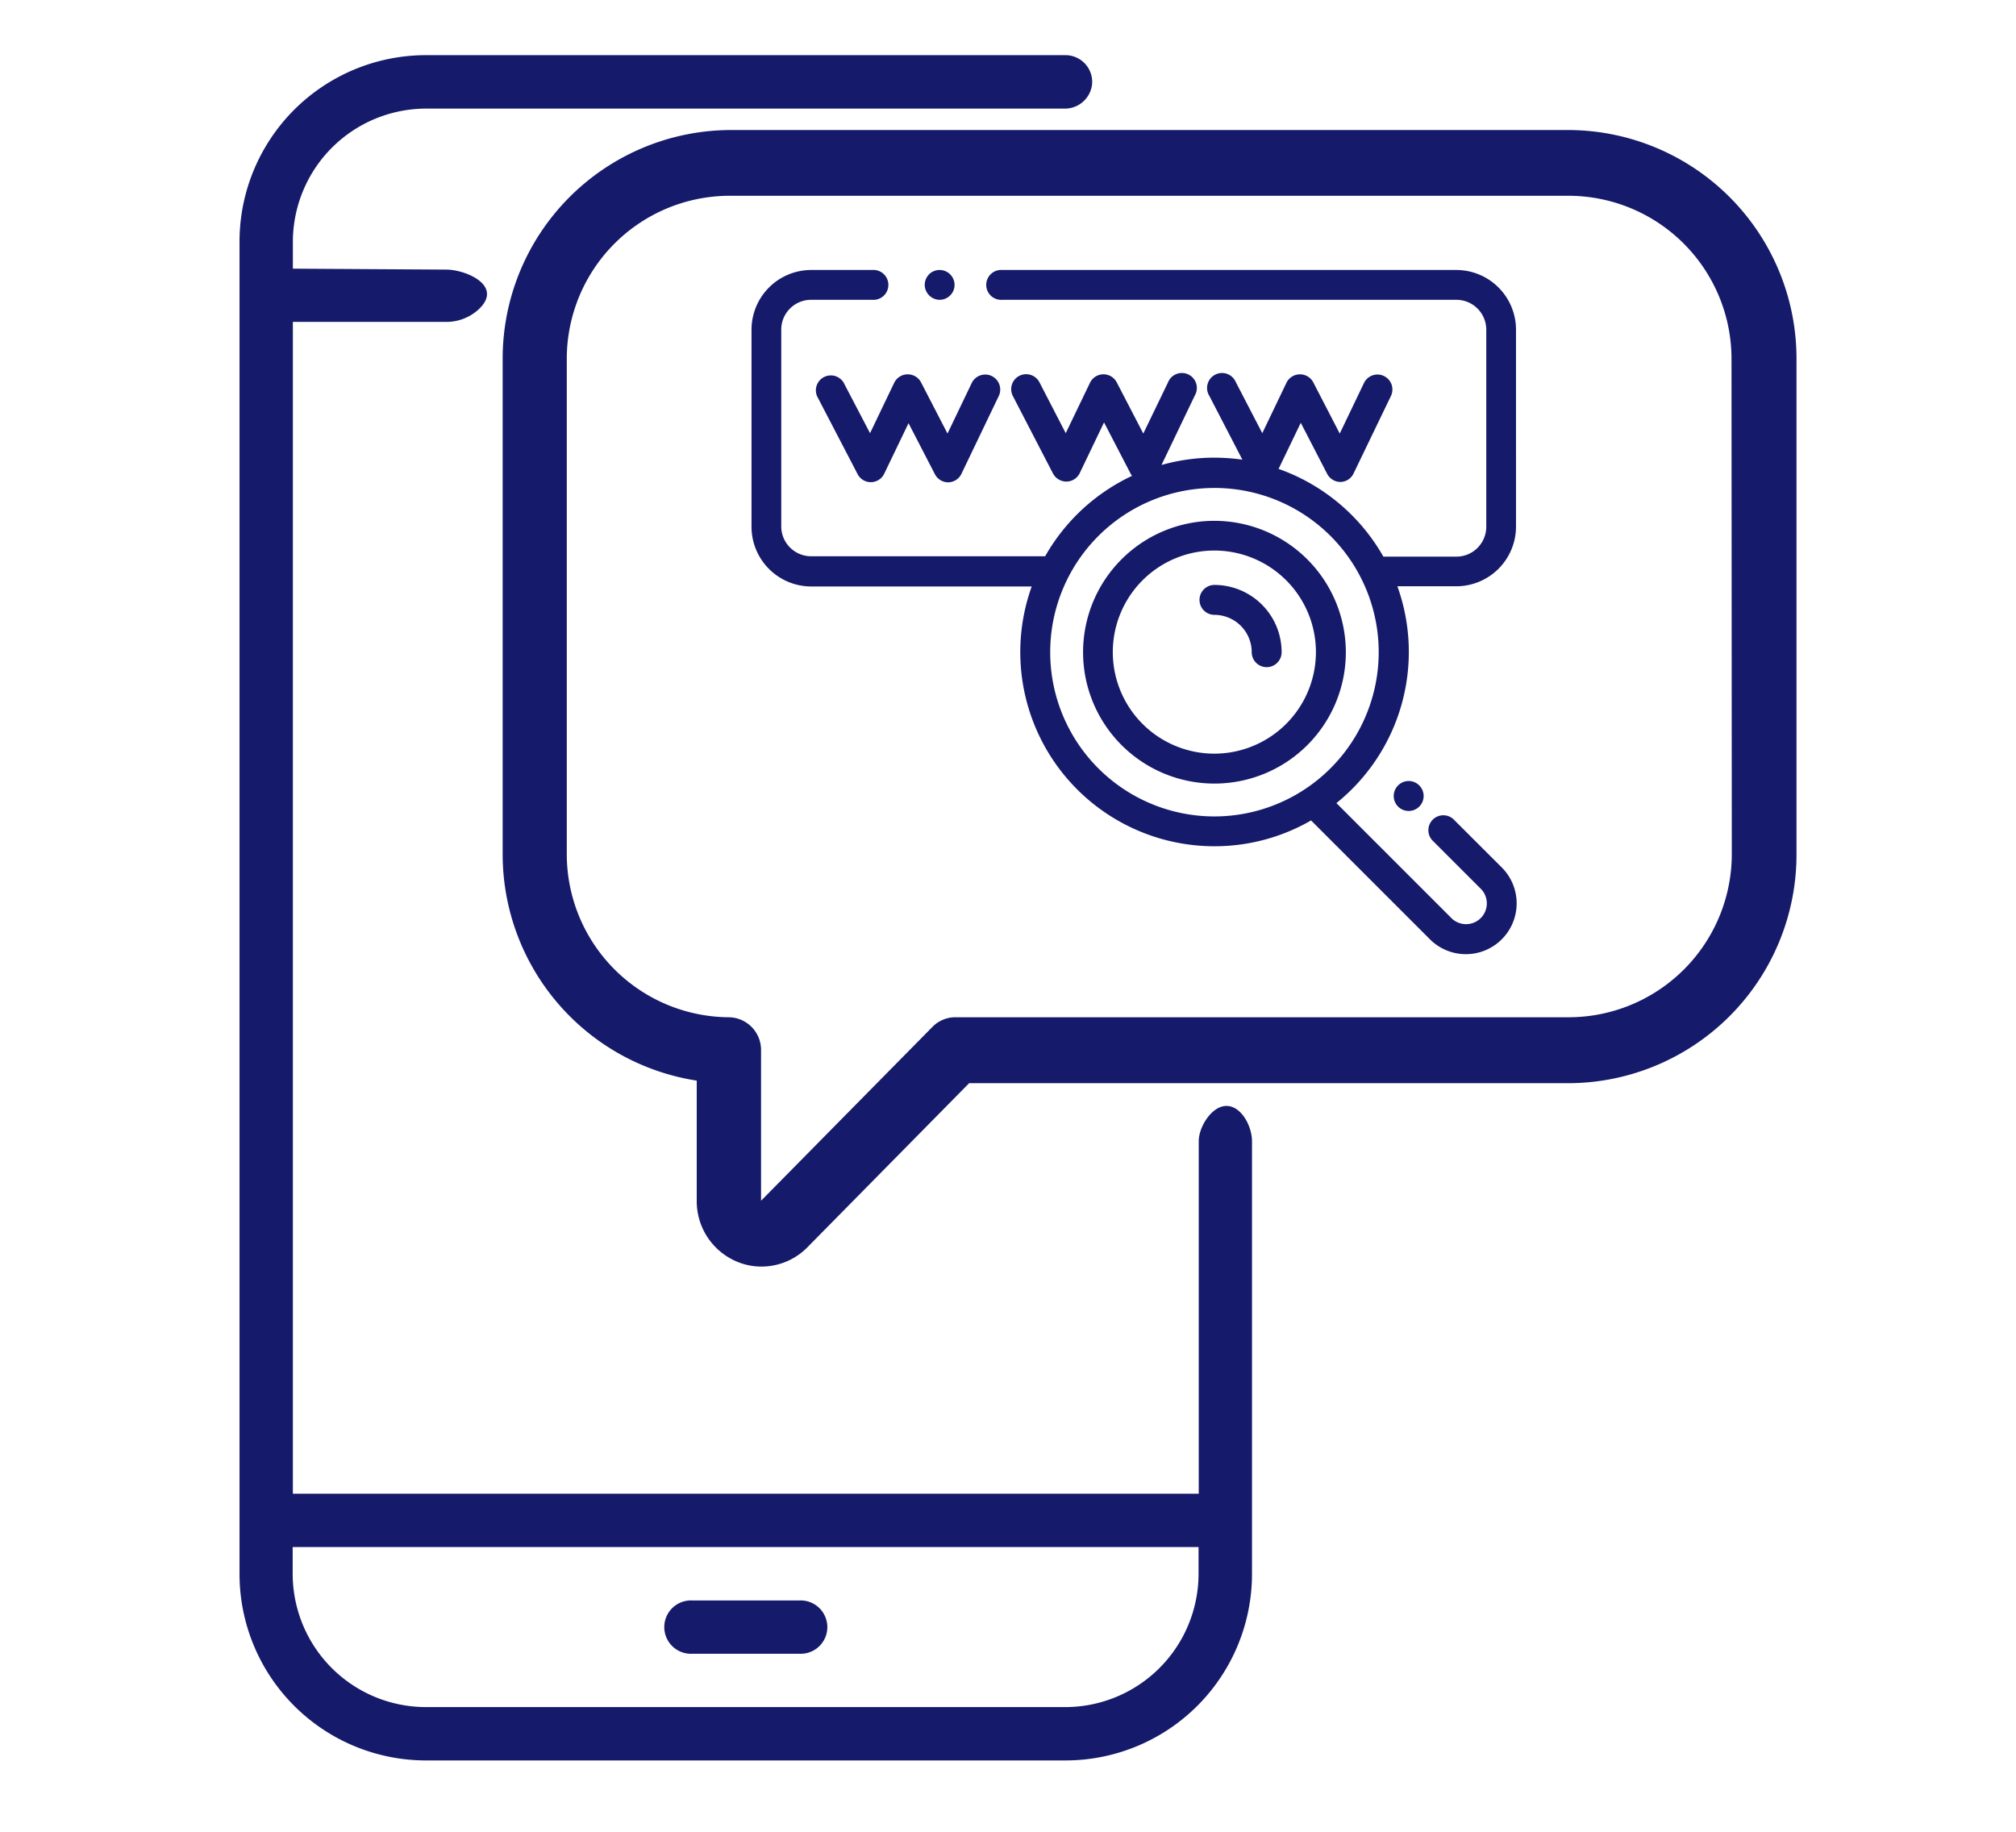 <svg xmlns="http://www.w3.org/2000/svg" viewBox="0 0 211.6 192.26"  fill="#151a6a" xmlns:v="https://vecta.io/nano"><path d="M128.63 116.09c-1.49.09-2.81 2.21-2.81 3.7v37H30.74v-123h16.09a5 5 0 0 0 3.38-1.29c2.7-2.49-1.3-4.2-3.37-4.2l-16.1-.1v-2.8a14 14 0 0 1 14-14h67a2.87 2.87 0 0 0 2.89-2.61 2.81 2.81 0 0 0-2.79-3H44.72a19.58 19.58 0 0 0-19.58 19.59v139.83a19.58 19.58 0 0 0 19.58 19.58h67.12a19.58 19.58 0 0 0 19.57-19.58v-45.42c0-1.6-1.16-3.79-2.78-3.7zm-16.79 63.1H44.72a14 14 0 0 1-14-14v-2.8h95.08v2.8a14 14 0 0 1-13.96 14zM83.87 168H72.69a2.8 2.8 0 1 0 0 5.59h11.18a2.8 2.8 0 1 0 0-5.59zm80.9-154.35H76.52a24 24 0 0 0-23.76 24.14v51.74a24.05 24.05 0 0 0 20.37 23.9v12.62a6.87 6.87 0 0 0 4.19 6.37 6.61 6.61 0 0 0 2.6.53 6.76 6.76 0 0 0 4.8-2l17-17.25h63.08a24 24 0 0 0 23.76-24.15V37.79a24 24 0 0 0-23.79-24.14zm17 75.88a17.14 17.14 0 0 1-17 17.25h-64.49a3.36 3.36 0 0 0-2.4 1l-18 18.26v-15.81a3.43 3.43 0 0 0-3.39-3.45 17.13 17.13 0 0 1-17-17.25V37.79a17.12 17.12 0 0 1 17-17.24h88.25a17.13 17.13 0 0 1 17 17.24zm-54.3-34.86a13.79 13.79 0 1 0 13.79 13.79 13.81 13.81 0 0 0-13.79-13.79zm0 24.44a10.66 10.66 0 1 1 10.65-10.65 10.67 10.67 0 0 1-10.65 10.65zm0-17.71a1.57 1.57 0 1 0 0 3.14 3.92 3.92 0 0 1 3.91 3.92 1.57 1.57 0 0 0 3.14 0 7.06 7.06 0 0 0-7.05-7.06zM88.54 40.15a1.57 1.57 0 0 0-2.78 1.44L90 49.74a1.56 1.56 0 0 0 2.8 0l2.56-5.32 2.77 5.36a1.58 1.58 0 0 0 1.39.85h0a1.57 1.57 0 0 0 1.39-.89l3.91-8.15a1.574 1.574 0 0 0-2.82-1.4l-2.55 5.32-2.77-5.36a1.58 1.58 0 0 0-2.81 0l-2.55 5.32zm10.09-8.68a1.57 1.57 0 0 0 1.1-.46 1.55 1.55 0 0 0 .46-1.11 1.57 1.57 0 0 0-2.67-1.11 1.61 1.61 0 0 0-.46 1.11 1.59 1.59 0 0 0 .46 1.1 1.57 1.57 0 0 0 1.11.47zm60.49 23.82V34.6a6.27 6.27 0 0 0-6.26-6.26h-47.65a1.57 1.57 0 1 0 0 3.13h47.65A3.14 3.14 0 0 1 156 34.6v20.69a3.14 3.14 0 0 1-3.13 3.14h-7.67a20.49 20.49 0 0 0-11-9.21l2.33-4.84 2.77 5.36a1.58 1.58 0 0 0 1.39.85h0a1.55 1.55 0 0 0 1.38-.89l3.93-8.15a1.57 1.57 0 0 0-2.83-1.36l-2.55 5.32-2.77-5.36a1.58 1.58 0 0 0-2.81 0l-2.55 5.32-2.78-5.36a1.57 1.57 0 1 0-2.78 1.44l3.47 6.7a21.85 21.85 0 0 0-2.93-.21 20.4 20.4 0 0 0-5.56.77l3.5-7.3a1.57 1.57 0 1 0-2.82-1.36L120 45.51l-2.78-5.36a1.57 1.57 0 0 0-2.8 0l-2.56 5.32-2.77-5.36a1.57 1.57 0 0 0-2.79 1.44l4.22 8.15a1.6 1.6 0 0 0 1.42.85 1.57 1.57 0 0 0 1.39-.89l2.55-5.32 2.78 5.36a1.32 1.32 0 0 0 .16.25 20.47 20.47 0 0 0-9.12 8.44H85.15a3.14 3.14 0 0 1-3.15-3.1V34.6a3.13 3.13 0 0 1 3.13-3.13h6.42a1.57 1.57 0 1 0 0-3.13h-6.4a6.27 6.27 0 0 0-6.27 6.26v20.69a6.27 6.27 0 0 0 6.27 6.27h23.14a20.38 20.38 0 0 0 19.18 27.27 20.27 20.27 0 0 0 10.14-2.71l12.44 12.44a5.332 5.332 0 1 0 7.52-7.56l-4.89-4.88a1.57 1.57 0 1 0-2.22 2.21l4.89 4.89a2.18 2.18 0 1 1-3.08 3.08l-12-12a20.37 20.37 0 0 0 6.4-22.76h6.22a6.27 6.27 0 0 0 6.23-6.25zM127.47 85.7a17.24 17.24 0 1 1 17.24-17.24 17.26 17.26 0 0 1-17.24 17.24zm19.28-3.26a1.57 1.57 0 1 0 2.21 0 1.56 1.56 0 0 0-2.21 0z"/></svg>